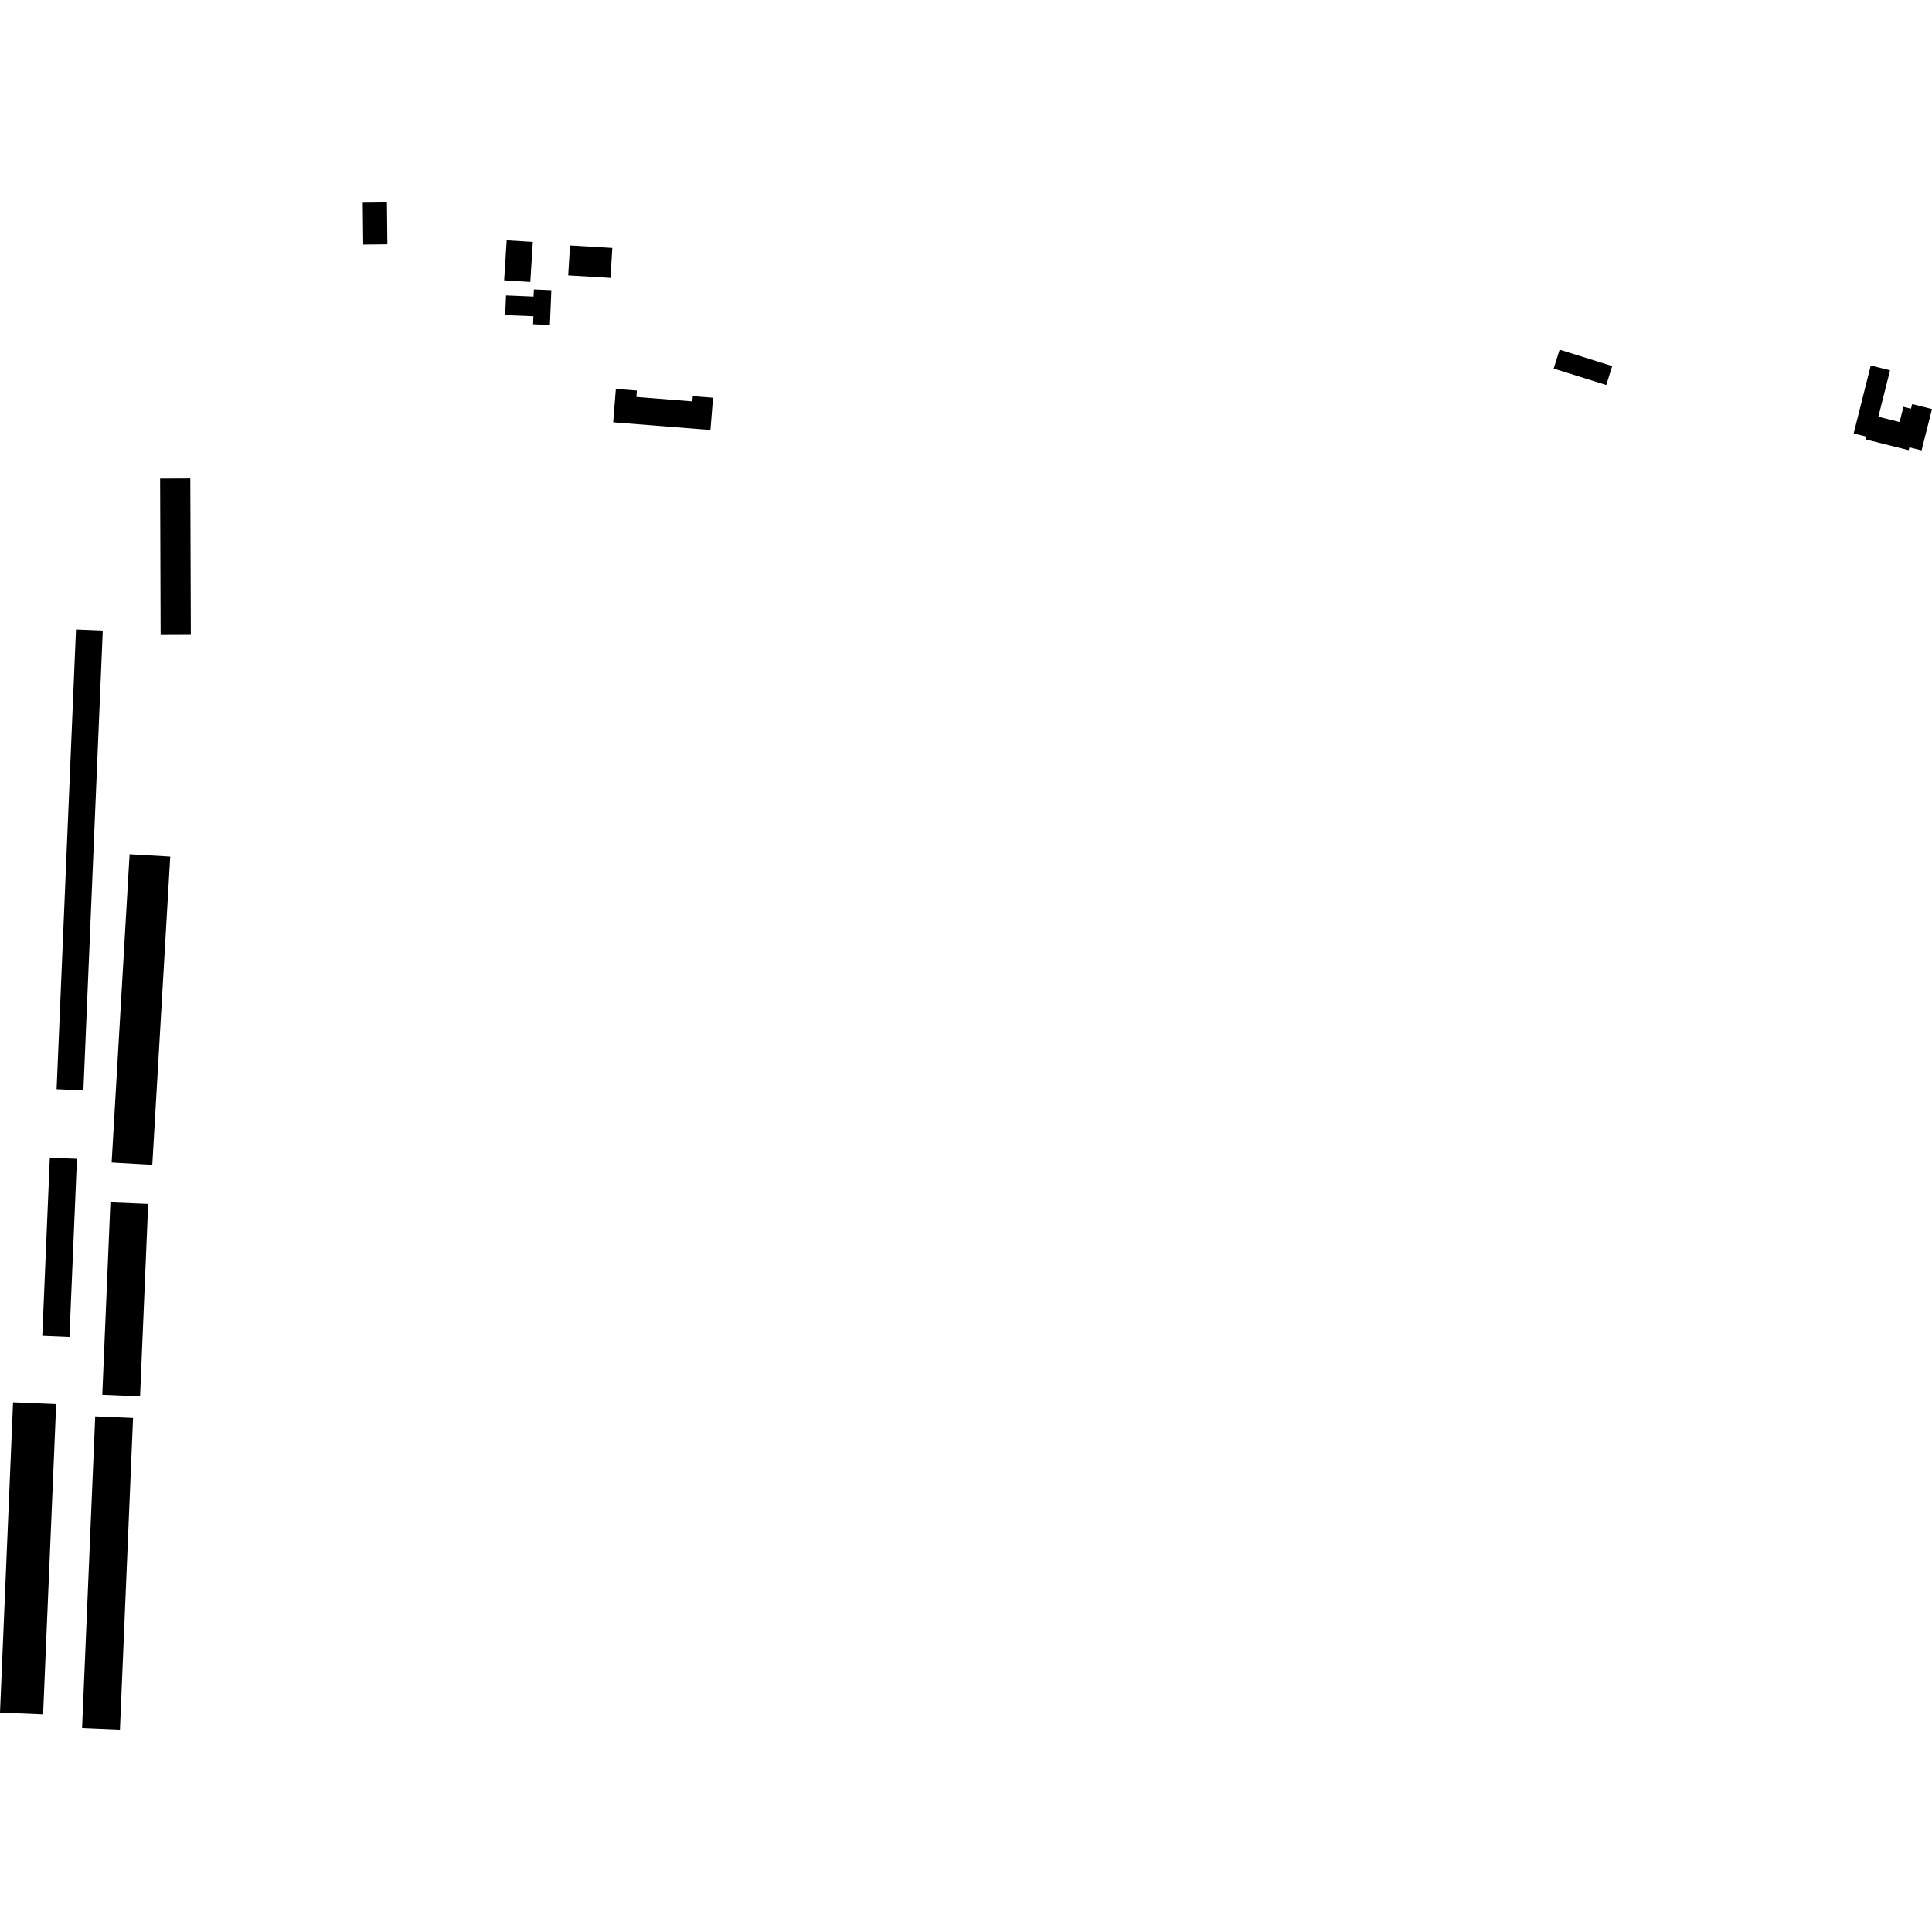 <?xml version="1.0" encoding="utf-8" standalone="no"?>
<!DOCTYPE svg PUBLIC "-//W3C//DTD SVG 1.1//EN"
  "http://www.w3.org/Graphics/SVG/1.1/DTD/svg11.dtd">
<!-- Created with matplotlib (https://matplotlib.org/) -->
<svg height="288pt" version="1.1" viewBox="0 0 288 288" width="288pt" xmlns="http://www.w3.org/2000/svg" xmlns:xlink="http://www.w3.org/1999/xlink">
 <defs>
  <style type="text/css">
*{stroke-linecap:butt;stroke-linejoin:round;}
  </style>
 </defs>
 <g id="figure_1">
  <g id="patch_1">
   <path d="M 0 288 
L 288 288 
L 288 0 
L 0 0 
z
" style="fill:none;opacity:0;"/>
  </g>
  <g id="axes_1">
   <g id="PatchCollection_1">
    <path clip-path="url(#pee7c4a6626)" d="M 22.087 179.468 
L 20.878 208.16 
L 15.246 207.922 
L 16.455 179.234 
L 22.087 179.468 
"/>
    <path clip-path="url(#pee7c4a6626)" d="M 14.192 211.131 
L 19.833 211.368 
L 19.792 212.342 
L 19.322 223.508 
L 17.878 257.825 
L 12.235 257.588 
L 14.192 211.131 
"/>
    <path clip-path="url(#pee7c4a6626)" d="M 23.867 71.342 
L 28.368 71.326 
L 28.448 94.64 
L 23.944 94.656 
L 23.867 71.342 
"/>
    <path clip-path="url(#pee7c4a6626)" d="M 54.074 30.216 
L 57.676 30.175 
L 57.744 36.413 
L 54.142 36.454 
L 54.074 30.216 
"/>
    <path clip-path="url(#pee7c4a6626)" d="M 6.425 255.553 
L 0 255.283 
L 1.946 209.041 
L 8.374 209.31 
L 6.425 255.553 
"/>
    <path clip-path="url(#pee7c4a6626)" d="M 19.316 127.351 
L 25.375 127.702 
L 22.702 173.644 
L 16.64 173.294 
L 19.316 127.351 
"/>
    <path clip-path="url(#pee7c4a6626)" d="M 10.352 199.303 
L 6.306 199.133 
L 7.426 172.578 
L 11.47 172.748 
L 10.352 199.303 
"/>
    <path clip-path="url(#pee7c4a6626)" d="M 12.432 162.536 
L 8.439 162.369 
L 11.327 93.835 
L 15.318 94.002 
L 12.432 162.536 
"/>
    <path clip-path="url(#pee7c4a6626)" d="M 278.872 54.487 
L 281.748 55.203 
L 280.006 62.125 
L 283.173 62.915 
L 283.743 60.645 
L 284.87 60.927 
L 285.042 60.236 
L 288 60.973 
L 286.446 67.144 
L 284.628 66.691 
L 284.522 67.111 
L 278.114 65.507 
L 278.219 65.09 
L 276.325 64.615 
L 278.872 54.487 
"/>
    <path clip-path="url(#pee7c4a6626)" d="M 75.528 35.813 
L 79.427 36.059 
L 79.049 42.032 
L 75.148 41.786 
L 75.528 35.813 
"/>
    <path clip-path="url(#pee7c4a6626)" d="M 84.702 41.053 
L 84.972 36.581 
L 91.273 36.954 
L 91.004 41.43 
L 84.702 41.053 
"/>
    <path clip-path="url(#pee7c4a6626)" d="M 75.307 46.968 
L 75.431 44.037 
L 79.537 44.209 
L 79.581 43.147 
L 82.19 43.254 
L 81.972 48.442 
L 79.463 48.337 
L 79.513 47.143 
L 75.307 46.968 
"/>
    <path clip-path="url(#pee7c4a6626)" d="M 105.905 64.102 
L 91.405 62.955 
L 91.803 57.975 
L 94.939 58.223 
L 94.864 59.172 
L 103.208 59.834 
L 103.27 59.052 
L 106.289 59.289 
L 105.905 64.102 
"/>
    <path clip-path="url(#pee7c4a6626)" d="M 232.49 52.123 
L 240.33 54.571 
L 239.445 57.394 
L 231.603 54.946 
L 232.49 52.123 
"/>
   </g>
  </g>
 </g>
 <defs>
  <clipPath id="pee7c4a6626">
   <rect height="227.65" width="288" x="0" y="30.175"/>
  </clipPath>
 </defs>
</svg>
